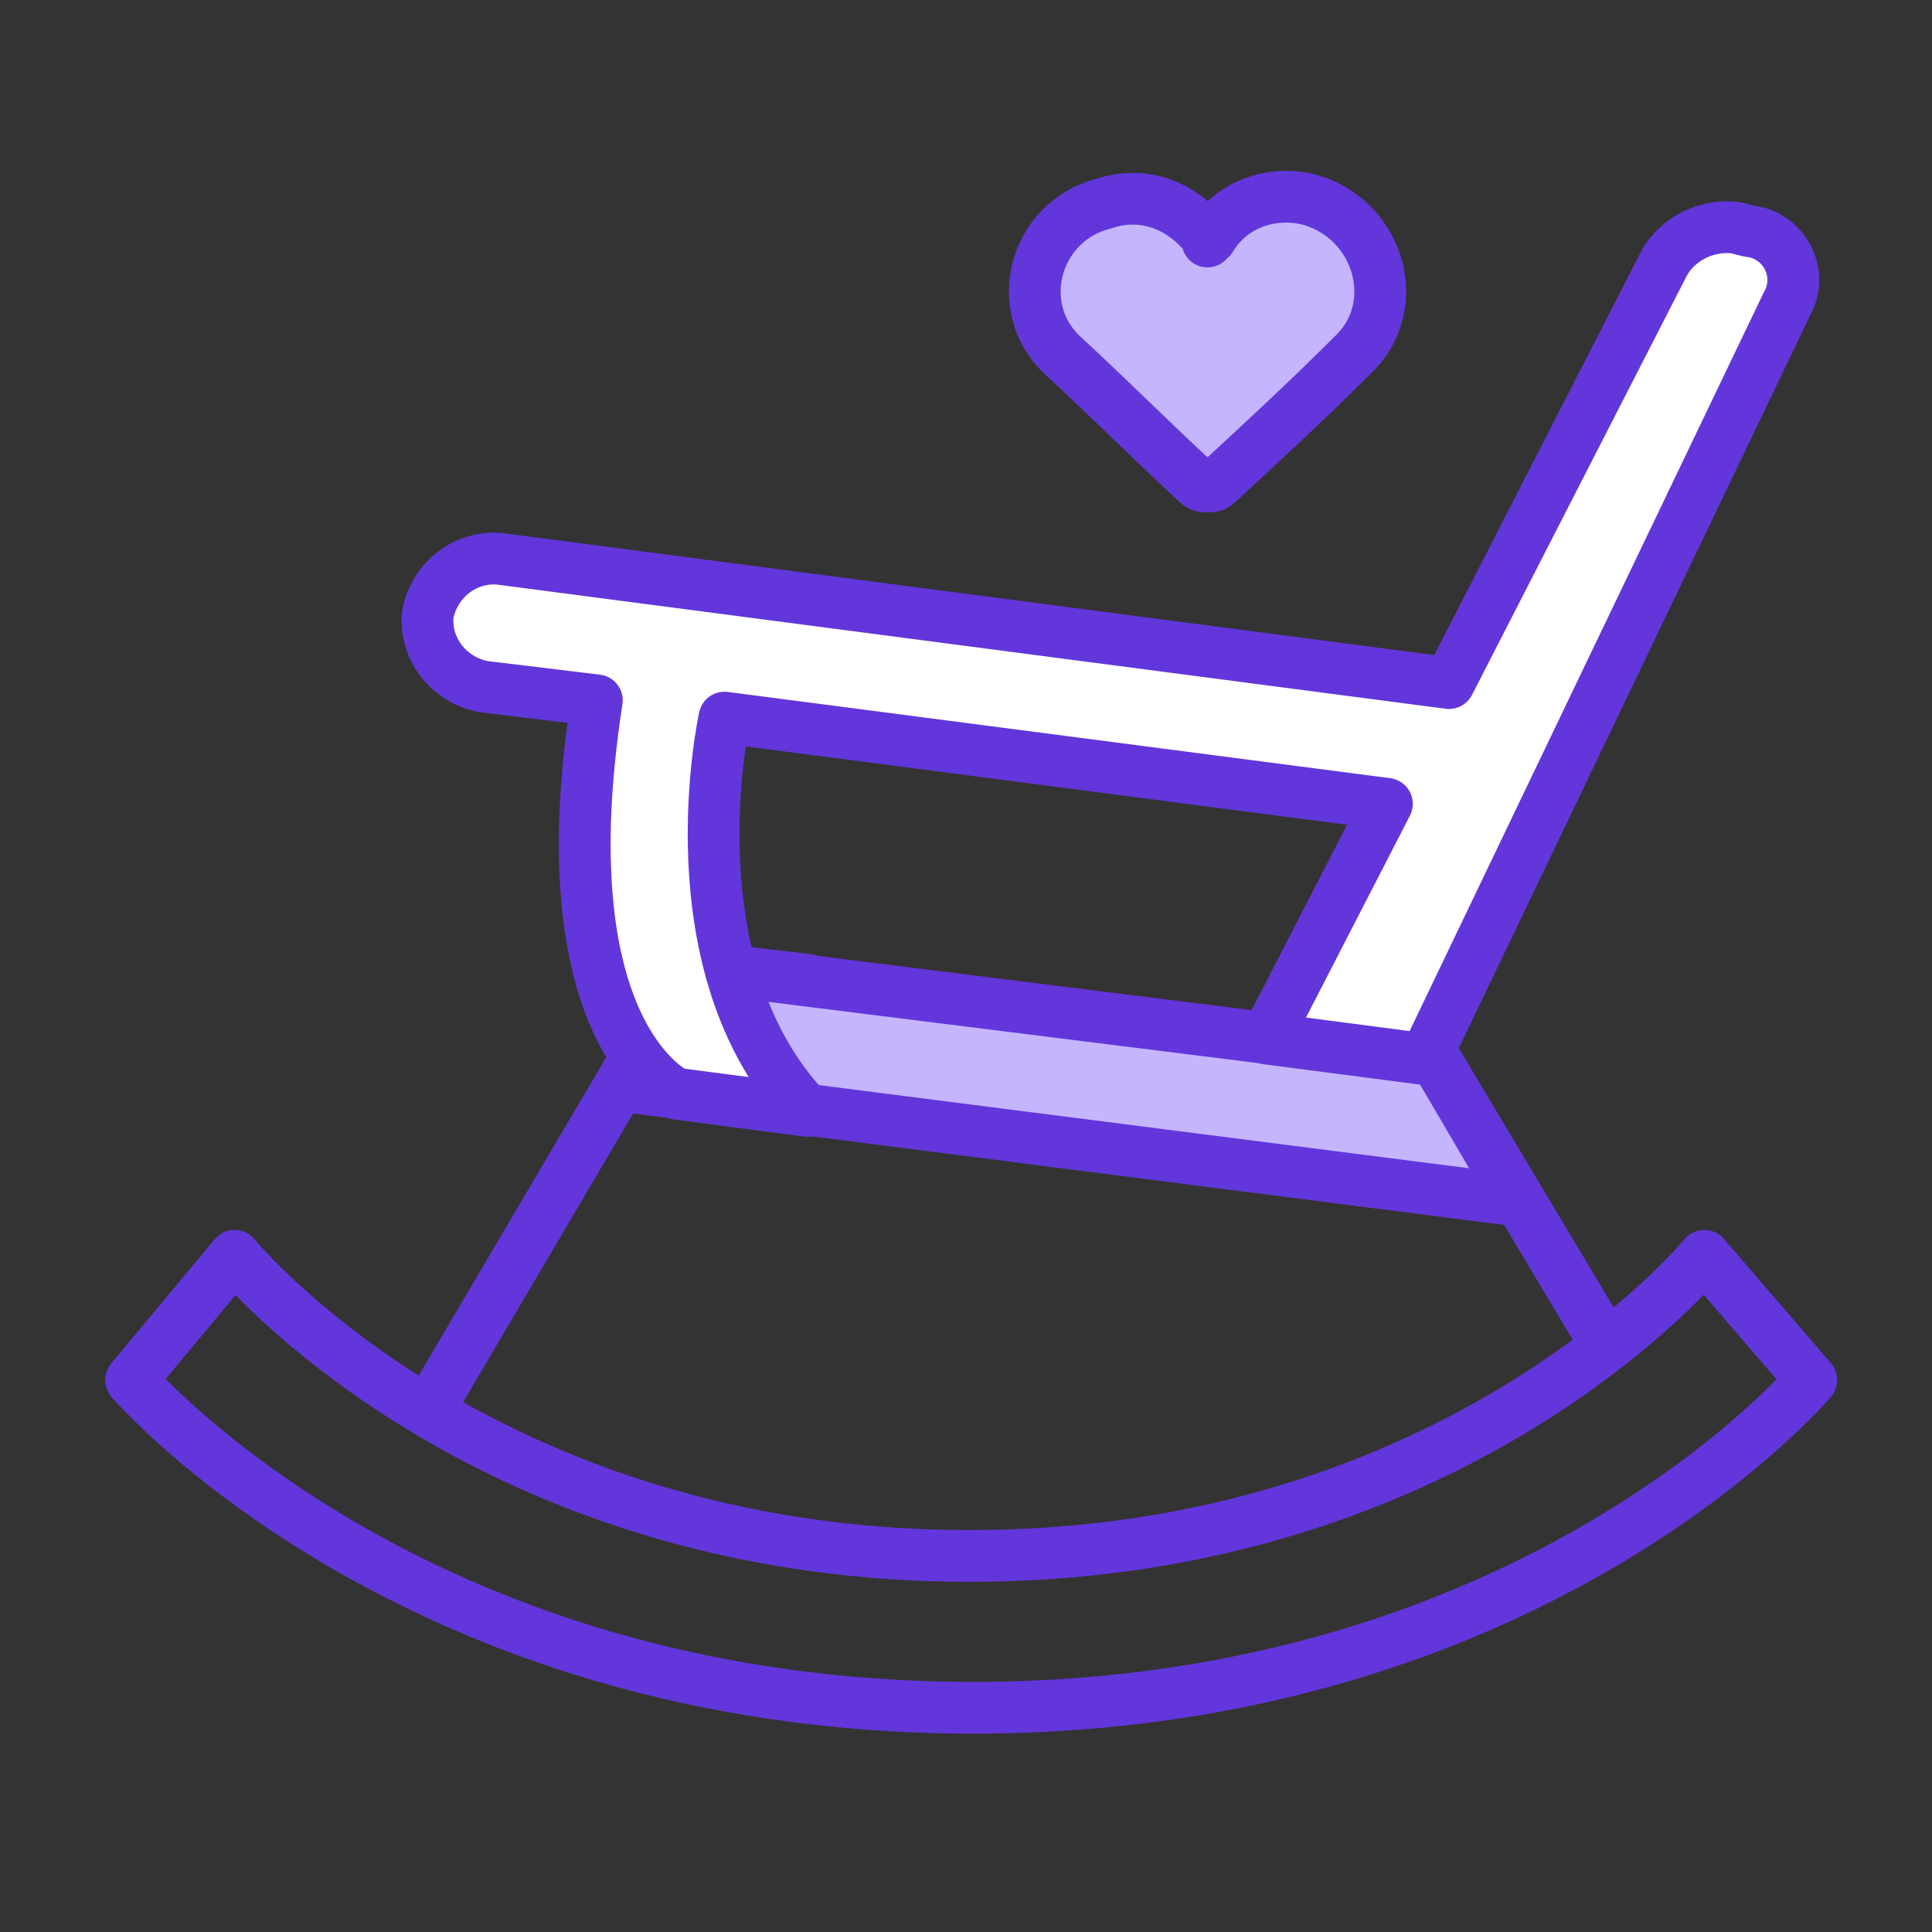 <svg width="56" height="56" viewBox="0 0 56 56" fill="none" xmlns="http://www.w3.org/2000/svg">
<rect x="0" y="0" width="56" height="56" fill="#333333" stroke="none"/>
<path d="M20 28L41.6 30.7L44 34.8L18.2 31.5L20 28Z" fill="#C4B5FE" stroke="#6336DB" stroke-width="1.5" stroke-miterlimit="10" stroke-linecap="round" stroke-linejoin="round"/>
<path d="M41.6 30.7L46.2 38.4" stroke="#6336DB" stroke-width="1.5" stroke-miterlimit="10" stroke-linecap="round" stroke-linejoin="round"/>
<path d="M12.4 40.9L20 28L23.4 28.4" stroke="#6336DB" stroke-width="1.5" stroke-miterlimit="10" stroke-linecap="round" stroke-linejoin="round"/>
<path d="M3.8 40C3.8 40 11.9 49.5 28.2 49.5C44.5 49.5 52.5 40 52.5 40L49.4 36.4C49.4 36.4 42.3 45.1 28.1 45.1C13.9 45.1 6.8 36.4 6.8 36.4L3.8 40Z" stroke="#6336DB" stroke-width="1.5" stroke-miterlimit="10" stroke-linecap="round" stroke-linejoin="round"/>
<path d="M50.7 6.7L50.3 6.6C49.5 6.5 48.6 6.9 48.2 7.7L42 19.8L14.5 16.2C13.5 16.1 12.6 16.8 12.4 17.8C12.3 18.8 13 19.7 14 19.9L17.3 20.3C15.8 30 19.6 31.7 19.6 31.7L23.4 32.2C19.4 28 21 20.8 21 20.8L40.2 23.3L36.7 30.1L41.3 30.7L51.8 8.8C52.3 7.9 51.7 6.8 50.7 6.7Z" fill="white" stroke="#6336DB" stroke-width="1.5" stroke-miterlimit="10" stroke-linecap="round" stroke-linejoin="round"/>
<path d="M39.2 10.3C37.9 11.6 36.6 12.8 35.3 14C35.2 14.1 35.1 14.1 35 14.1V14C35 14 35 14 35 14.1C34.9 14.1 34.8 14.1 34.7 14C33.4 12.8 32.1 11.5 30.8 10.3C29.3 8.9 30 6.4 32 5.9C33.2 5.5 34.3 6 35 6.9C35 7 35 7 35 7C35 7 35 6.9 35.1 6.9C35.7 5.9 36.9 5.5 38 5.8C40 6.4 40.7 8.9 39.2 10.3Z" fill="#C4B5FE" stroke="#6336DB" stroke-width="1.5" stroke-miterlimit="10" stroke-linecap="round" stroke-linejoin="round"/>
</svg>
